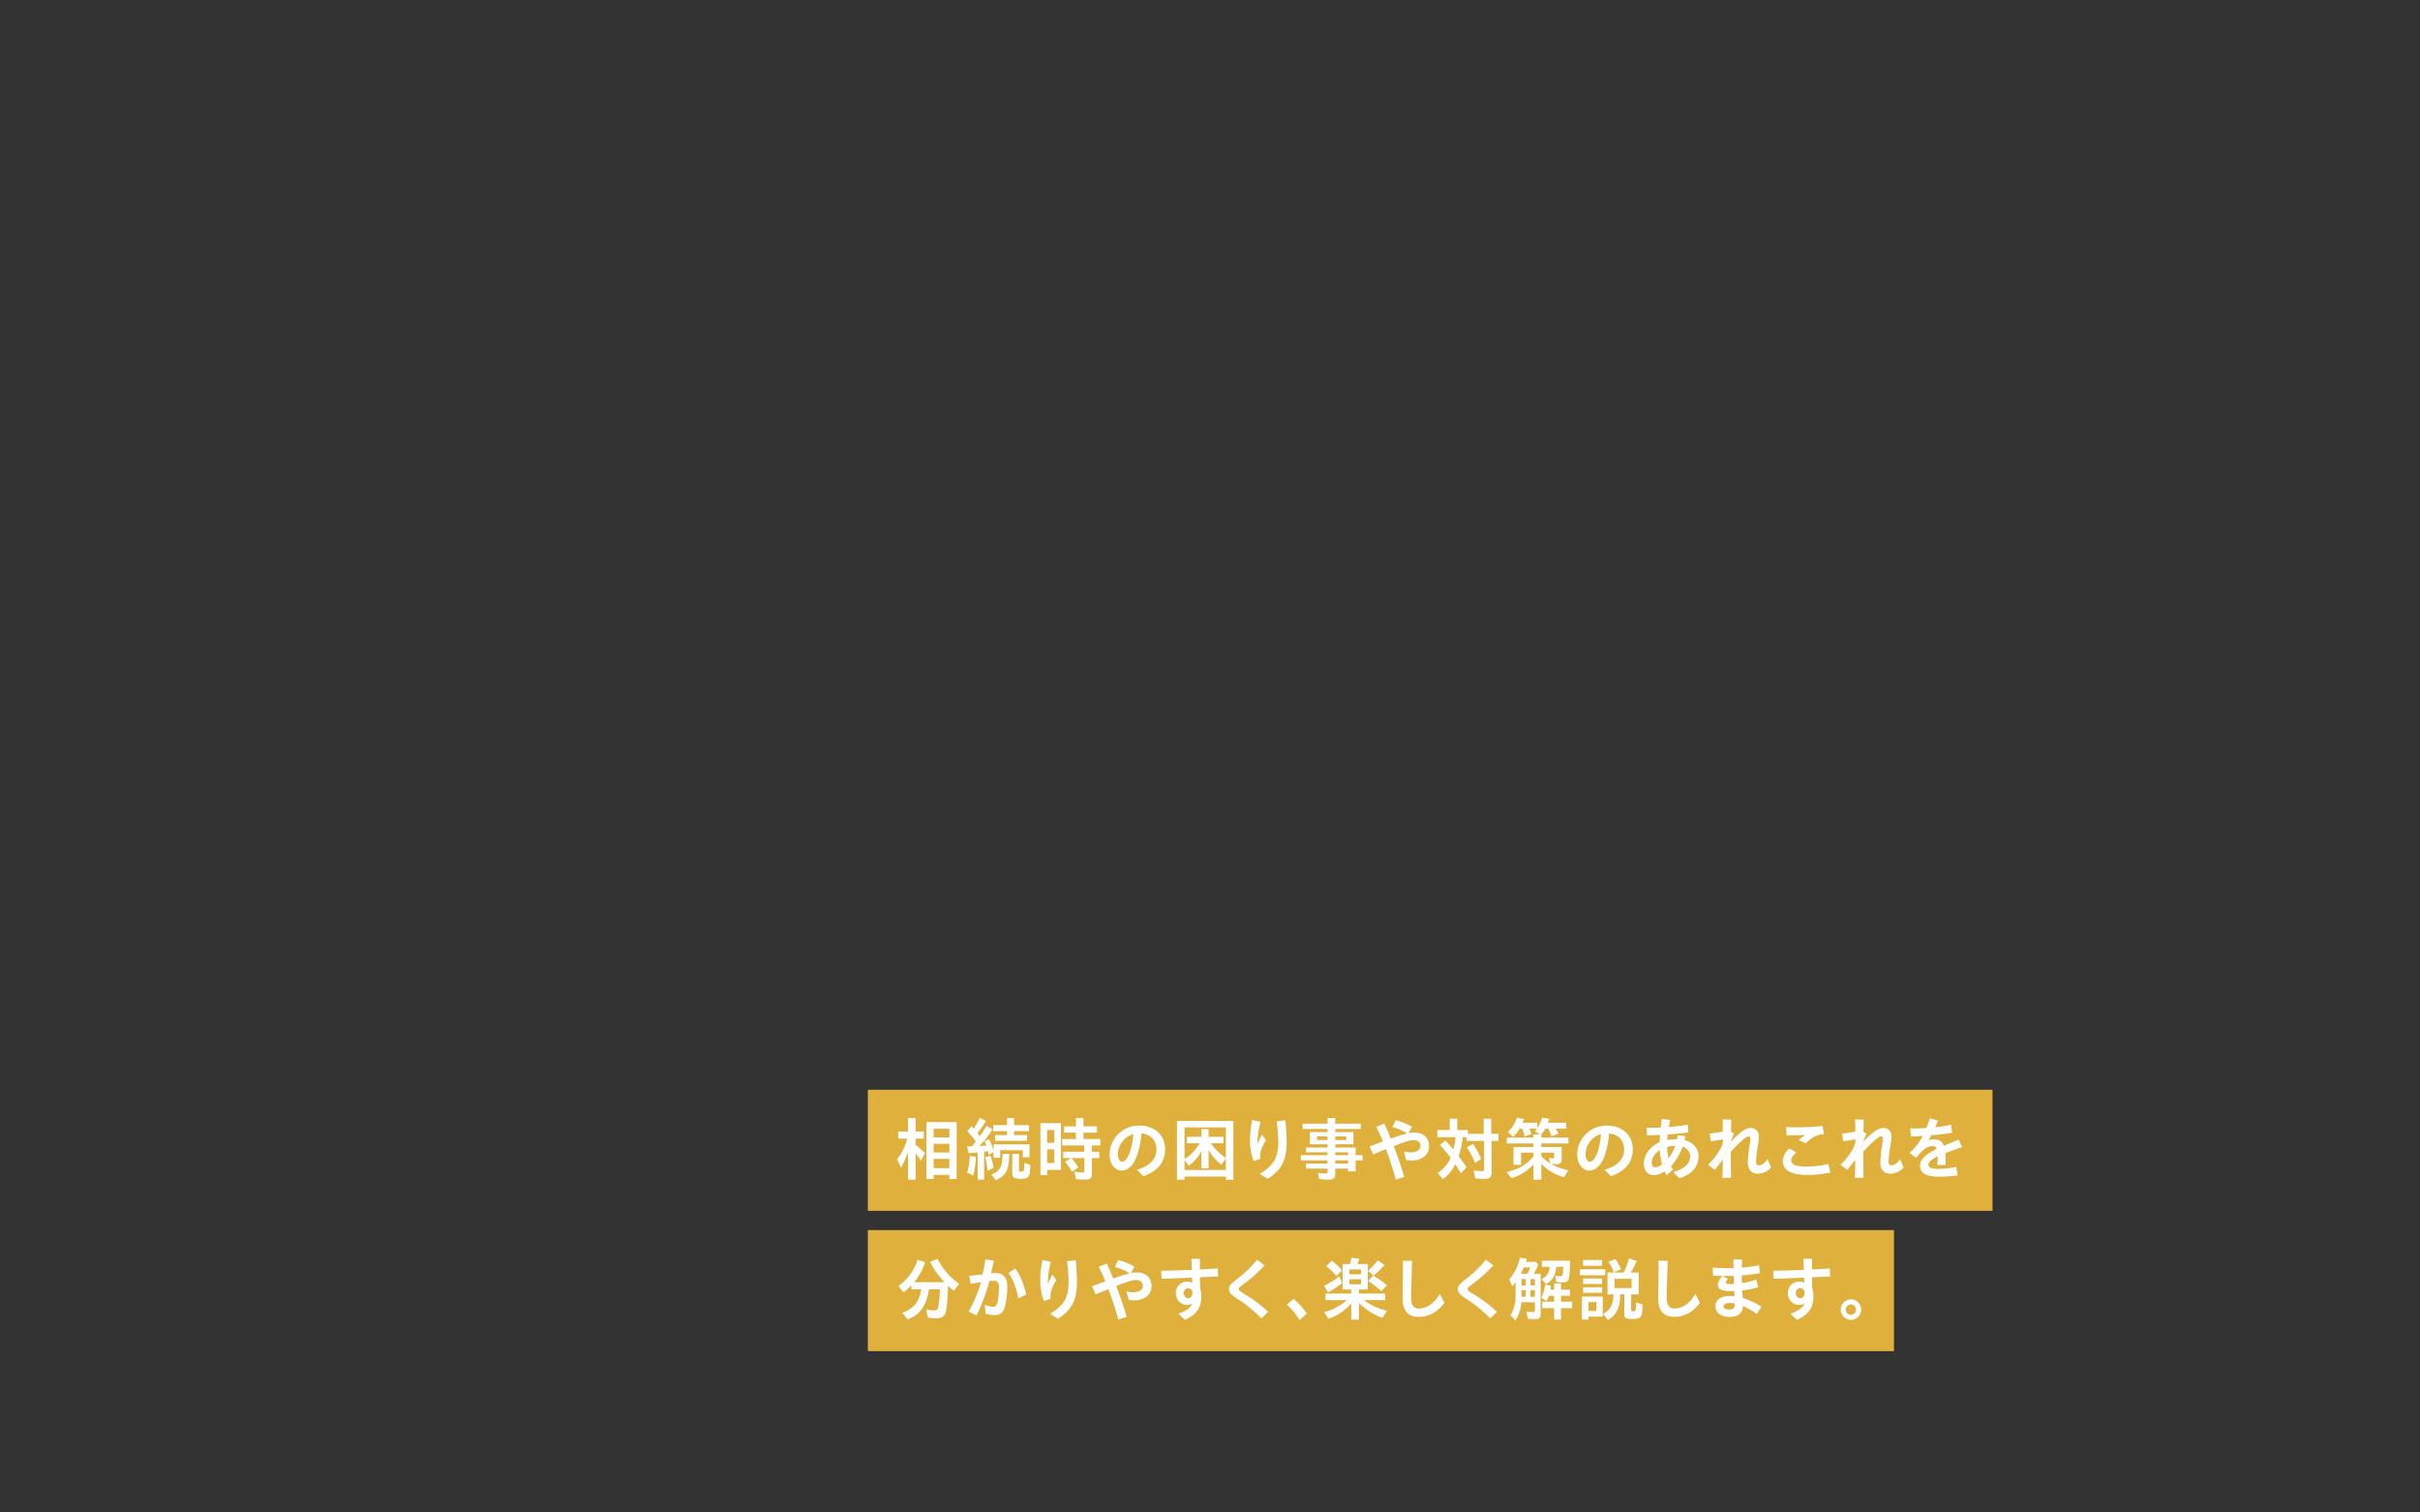 <svg xmlns="http://www.w3.org/2000/svg" xmlns:xlink="http://www.w3.org/1999/xlink" width="1440" height="900" viewBox="0 0 1440 900">
  <rect x="0" y="0" width="1440" height="900" fill="#333333" stroke="none"/>
  <defs>
    <clipPath id="clip-path">
      <rect id="長方形_3695" data-name="長方形 3695" width="1440" height="900" transform="translate(5215.965 675)" fill="#fff" stroke="#707070" stroke-width="1"/>
    </clipPath>
  </defs>
  <g id="マスクグループ_6" data-name="マスクグループ 6" transform="translate(-5215.965 -675)" clip-path="url(#clip-path)">
    <g id="グループ_2574" data-name="グループ 2574" transform="translate(-3050.631 333.463)">
      <rect id="長方形_3687" data-name="長方形 3687" width="669.224" height="72.042" transform="translate(8783 990)" fill="#dfb03c"/>
      <rect id="長方形_3688" data-name="長方形 3688" width="610.588" height="72.045" transform="translate(8783 1073.492)" fill="#dfb03c"/>
      <g id="グループ_2554" data-name="グループ 2554" transform="translate(8800.355 1006.595)">
        <path id="パス_17080" data-name="パス 17080" d="M12.4,25.668a50.983,50.983,0,0,1-4.115,9.494L5.837,30.19a34.2,34.2,0,0,0,6.152-12.3H6.571V13.65H12.4V5.664H16.88V13.65h4.888v4.237H16.88v3.666c3.339,2.813,4.115,3.505,5.622,4.971l-2.447,4.481a39.766,39.766,0,0,0-3.175-4.4V42.33H12.4ZM23.317,8.108H41.326V41.926H37V39.479H27.634v2.447H23.317ZM37,12.021H27.634v5.135H37Zm0,8.964H27.634v5.132H37Zm0,8.961H27.634v5.542H37Z" transform="translate(-5.837 -5.417)" fill="#fff"/>
        <path id="パス_17081" data-name="パス 17081" d="M26.175,26.224l-.446.042c-2.691.244-3.425.282-4.971.366l-.9-4.035h.856c1.061,0,1.507,0,2.12-.039.529-.654,1.058-1.305,2.037-2.569l.2-.244a43.758,43.758,0,0,0-5.049-6.03l2.4-3.178c.978,1.061,1.183,1.305,1.344,1.51A42.482,42.482,0,0,0,27.48,5.61l3.666,1.915a56.37,56.37,0,0,1-5.135,7.13c.654.812,1.02,1.3,1.427,1.873,1.3-1.751,2.729-3.913,4.073-6.152l3.422,2.117a63.119,63.119,0,0,1-7.7,9.9c.895,0,3.259-.164,4.112-.244a21.831,21.831,0,0,0-1.1-2.691l2.774-1.017a32.9,32.9,0,0,1,2.608,6.925V21.416H57.017v7.659H53.024V24.918H39.54V29.4H35.63V26.06l-2.9,1.549c-.2-1.142-.285-1.549-.407-2.12-.937.164-1.79.285-2.322.327V42.437h-3.83ZM19.943,38.241a44.192,44.192,0,0,0,1.507-9.859l3.624.407a55,55,0,0,1-1.507,11.165Zm10.635-9.086,3.134-.975a41.757,41.757,0,0,1,1.956,7.21L32.125,37.1a48.4,48.4,0,0,0-1.546-7.945m3.708,10.1a8.68,8.68,0,0,0,5.825-5.01,22.4,22.4,0,0,0,.815-7.169h3.993c.039,9.247-2,13.2-7.986,15.642Zm2.239-23.382h7.13V13.552H35.383V9.969h8.272v-4.2h4.154v4.2h8.923v3.583H47.809v2.325h7.784V19.3H36.525ZM46.75,38.812V27.08h3.993v9.449c0,.9.244,1.061,1.386,1.061,1.626,0,1.668-.08,1.793-4.808v-.366L57.5,33.6c-.161,3.666-.324,5.013-.651,5.988-.571,1.713-1.915,2.325-4.93,2.325-3.91,0-5.173-.776-5.173-3.1" transform="translate(21.834 -5.524)" fill="#fff"/>
        <path id="パス_17082" data-name="パス 17082" d="M34.539,8.721h12.22V36.464H38.532v3.178H34.539Zm8.23,4.073H38.532v7.579h4.237Zm0,11.489H38.532v8.108h4.237ZM55.6,41.965l-.773-4.481a26.2,26.2,0,0,0,4.846.571c.856,0,1.02-.205,1.02-1.061V29.5H52.914a35.427,35.427,0,0,1,4.237,5.539l-3.871,2.569a26.836,26.836,0,0,0-4.115-5.949L52.709,29.5H48.064v-3.83H60.573V21.96H47.493v-3.83h8.15V14.34H48.6V10.594h7.047V5.664h4.481v4.93h8.028V14.34H60.124v3.791H70.185v3.83H65.057v3.708h4.481V29.5H65.178v9.167c0,2.688-1.02,3.624-3.951,3.624a51.251,51.251,0,0,1-5.625-.324" transform="translate(50.799 -5.417)" fill="#fff"/>
        <path id="パス_17083" data-name="パス 17083" d="M64.633,33.407c7.537-2.037,11.649-6.232,11.649-11.976,0-5.542-3.586-9.125-8.961-9.616A52.519,52.519,0,0,1,65.037,24c-1.953,6.315-5.5,9.943-9.488,9.943-4.076,0-7.169-4.115-7.169-9.494A17.381,17.381,0,0,1,66.1,7.171c9.128,0,15.321,5.622,15.321,14.218,0,7.537-4.525,12.957-12.96,15.889Zm-8.881-4.725c1.832,0,3.583-2.28,4.968-6.639a41.734,41.734,0,0,0,1.79-9.821A12.715,12.715,0,0,0,53.3,24.2c0,2.486,1.142,4.481,2.447,4.481" transform="translate(78.113 -2.444)" fill="#fff"/>
        <path id="パス_17084" data-name="パス 17084" d="M61.866,6.239H95.434V41.2H90.953V39.319H66.347V41.2H61.866ZM75.308,19.521H67.771v-3.83h8.6v-4.6h4.317v4.6h8.842v3.83H82.072A30.033,30.033,0,0,0,90.953,28.2V10.072H66.347V28.892a25.188,25.188,0,0,0,8.961-9.372M90.953,35.41V28.565l-2.688,3.708a28.176,28.176,0,0,1-7.579-8.839v11H76.37V24.126A23.7,23.7,0,0,1,68.954,32.8l-2.608-3.175V35.41Z" transform="translate(104.722 -4.283)" fill="#fff"/>
        <path id="パス_17085" data-name="パス 17085" d="M76.468,17.577a57.859,57.859,0,0,1,1.386-11.53l4.93,1.142A50.258,50.258,0,0,0,80.99,18.677c0,.651,0,1.18.039,1.713.856-2.078,1.876-4.157,2.608-5.584L86,18.065a27.447,27.447,0,0,0-2.729,5.542,13.653,13.653,0,0,0-.69,5.622l-3.951,1.3a37.009,37.009,0,0,1-2.162-12.954m5.825,20.533c7.9-4.644,11.043-9.491,11.043-18.577A106.949,106.949,0,0,0,92.4,6.823l5.135-.571a130.71,130.71,0,0,1,.776,13.076c0,10.757-3.1,16.418-11.286,21.755Z" transform="translate(133.536 -4.661)" fill="#fff"/>
        <path id="パス_17086" data-name="パス 17086" d="M97.581,42.006l-.734-3.749a35.6,35.6,0,0,0,4.525.407c.934,0,1.18-.2,1.18-1.058V35.733H89.678V32.718h12.874V30.842H86.66v-3.1h15.892V26.034H89.758V23.182h12.794V21.268H92.039V14.016h10.513V12.184H87.68V9.006h14.872V5.664h4.561V9.006h15.2v3.178h-15.2v1.832h10.8v7.252h-10.8v1.915h12.14v4.564h4.073v3.1h-4.073V37.4h-4.481V35.733h-7.659v3.015c0,2.729-.9,3.544-4.073,3.544-1.424,0-3.83-.122-5.459-.285m4.971-25.463H96.278v2.2h6.274Zm11.12,0h-6.559v2.2h6.559Zm1.1,9.491h-7.659v1.713h7.659Zm0,4.808h-7.659v1.873h7.659Z" transform="translate(153.647 -5.417)" fill="#fff"/>
        <path id="パス_17087" data-name="パス 17087" d="M110.177,23.364c-2.935,1.18-5.584,2.28-7.537,3.1L100.4,21.693c2.444-.895,5.173-1.915,7.983-2.935-1.3-3.217-2.566-5.947-3.99-8.676l4.766-1.956c1.305,2.608,2.608,5.664,3.913,8.964.488-.205.978-.369,1.466-.532a81.907,81.907,0,0,1,8.349-2.608,37.888,37.888,0,0,0-8.878-3.788l2.037-4.073A35.952,35.952,0,0,1,125.659,10L123.58,13.79a16.172,16.172,0,0,1,3.3-.369c5.542,0,8.964,3.1,8.964,8.23,0,5.055-4.4,8.435-10.267,8.435a16.4,16.4,0,0,1-3.3-.327l-1.424-5.132a14.57,14.57,0,0,0,4.115.61c3.464,0,5.741-1.588,5.741-3.746,0-2.325-1.668-3.547-4.032-3.547-2.075,0-5.417,1.061-10.35,2.976l-1.5.61c2.4,6.315,4.32,11.694,6.232,18.294l-5.01,1.588c-1.671-6.274-3.708-12.265-5.866-18.048" transform="translate(180.756 -4.579)" fill="#fff"/>
        <path id="パス_17088" data-name="パス 17088" d="M114.141,38.108a20.467,20.467,0,0,0,7.742-9.128,89.07,89.07,0,0,0-6.4-7.454l3.217-2.81c1.632,1.668,3.018,3.259,4.808,5.417a42.9,42.9,0,0,0,1.305-7.374H113.977V12.524h7.374V5.8h4.484v6.723h6.315v2.239h9.41V5.8h4.481v8.961h4.279V19h-4.076v18.66c0,3.015-.975,3.913-4.279,3.913-1.668,0-3.788-.083-5.417-.247l-1.02-4.766a34.616,34.616,0,0,0,4.933.407c1.058,0,1.3-.244,1.3-1.18V19h-10.43V16.76h-2.281a47.974,47.974,0,0,1-2.405,11.325c1.632,2.078,3.22,4.359,4.686,6.6l-3.342,3.586c-1.18-2.04-1.953-3.22-3.378-5.379a23.975,23.975,0,0,1-7.335,8.839ZM131.5,22.87l3.627-2.117a41.98,41.98,0,0,1,4.93,9l-3.708,2.364A39.221,39.221,0,0,0,131.5,22.87" transform="translate(207.55 -5.147)" fill="#fff"/>
        <path id="パス_17089" data-name="パス 17089" d="M143.846,33.408a30.138,30.138,0,0,1-13.163,8.23l-2.851-3.708c7.293-1.671,12.265-4.564,16.014-9.372V26.4h-7.415v7.252h-4.484V23.061h11.9v-2.12H127.954v-3.5h15.892V15.562h3.827L144.7,13.609a16.6,16.6,0,0,0,1.142-1.507h-4.522a21.216,21.216,0,0,1,1.305,3.1l-4.038,1.588A26.071,26.071,0,0,0,137.12,12.1h-1.549a19.022,19.022,0,0,1-3.83,4.888l-3.134-2.813a19.771,19.771,0,0,0,5.337-8.554l4.276.734a20.385,20.385,0,0,1-.937,2.239h8.839v3.137a20.983,20.983,0,0,0,2.851-6.152l4.2.654c-.2.693-.327,1.058-.773,2.361h10.956V12.1H157c.895,1.424,1.1,1.793,1.751,3.012l-4.237,1.632A23.484,23.484,0,0,0,152.6,12.1h-1.793a16.561,16.561,0,0,1-2.322,3.461v1.876H164.62v3.5H148.487v2.12h12.14v7.29c0,2.037-.934,2.935-3.012,2.935a30.7,30.7,0,0,1-3.589-.327,39.143,39.143,0,0,0,10.513,3.993l-2.569,4.073a30.064,30.064,0,0,1-13.484-7.9v9.369h-4.641Zm9.247-3.993a8.206,8.206,0,0,0,2.319.369c.574,0,.734-.164.734-.776V26.4h-7.659v2.037a21.95,21.95,0,0,0,5.257,4.359Z" transform="translate(234.89 -5.581)" fill="#fff"/>
        <path id="パス_17090" data-name="パス 17090" d="M158.229,33.407c7.534-2.037,11.649-6.232,11.649-11.976,0-5.542-3.583-9.125-8.958-9.616A52.833,52.833,0,0,1,158.636,24c-1.956,6.315-5.5,9.943-9.491,9.943-4.076,0-7.172-4.115-7.172-9.494A17.384,17.384,0,0,1,159.695,7.171c9.128,0,15.318,5.622,15.318,14.218,0,7.537-4.522,12.957-12.957,15.889Zm-8.881-4.725c1.832,0,3.583-2.28,4.971-6.639a42.041,42.041,0,0,0,1.79-9.821A12.715,12.715,0,0,0,146.9,24.2c0,2.486,1.142,4.481,2.444,4.481" transform="translate(262.796 -2.444)" fill="#fff"/>
        <path id="パス_17091" data-name="パス 17091" d="M167.678,37.038a11.43,11.43,0,0,1-6.315,2.28c-3.788,0-6.071-2.729-6.071-6.966A13.283,13.283,0,0,1,160.1,22.7a19.02,19.02,0,0,1,4.644-3.057c.042-1.222.122-2.688.244-4.279-3.1.167-5.828.247-7.739.247l-.244-4.522c2.114.08,5.052.042,8.349-.122.205-1.834.41-3.586.654-5.135l5.01.654a37.645,37.645,0,0,0-.815,4.2c3.788-.327,7.742-.773,11.245-1.427l.407,4.606c-3.749.488-8.147.937-12.265,1.222-.163,1.222-.244,2.364-.324,3.381a29.079,29.079,0,0,1,5.786-.571,20.139,20.139,0,0,0,.366-2.361l4.6.61-.488,2.322c4.727,1.142,8.31,4.686,8.31,9.616,0,5.825-3.217,10.347-11.325,13.118l-3.666-3.708c7.454-2.159,10.023-5.622,10.023-9.41a6.051,6.051,0,0,0-4.484-5.664,36.124,36.124,0,0,1-6.883,11.572c.366.731.731,1.424,1.139,2.075l-3.83,3.3c-.407-.773-.815-1.546-1.142-2.319m-5.619-2.405a6.389,6.389,0,0,0,4.073-1.834,38.306,38.306,0,0,1-1.344-8.432,12.551,12.551,0,0,0-1.713,1.386,8.788,8.788,0,0,0-3.057,6.03c0,1.915.818,2.851,2.04,2.851m7.9-5.337a29.29,29.29,0,0,0,4.115-7.457,16.857,16.857,0,0,0-4.891.7,33.191,33.191,0,0,0,.776,6.761" transform="translate(289.074 -5.094)" fill="#fff"/>
        <path id="パス_17092" data-name="パス 17092" d="M176.946,30.015c-1.386,1.591-2.932,3.505-4.769,5.947l-4.032-3.054a44.717,44.717,0,0,0,7.62-9.818,30.176,30.176,0,0,0,1.222-3.137v-2.2a72.117,72.117,0,0,1-7.21,1.142l-.7-4.644a52.971,52.971,0,0,0,7.864-1.058c0-2.935-.042-5.052-.08-7.252L182,6.06c-.122,2.444-.161,4.644-.2,7.171l1.79,1.139-1.87,4.522v.285c4.4-4.6,8.349-8.147,11.854-8.147,2.851,0,4.849,1.915,4.849,5.052a36.6,36.6,0,0,1-.613,5.581,67.676,67.676,0,0,0-1.061,9.208c0,1.751.574,2.364,1.674,2.364,1.424,0,3.256-.937,5.173-3.666l2.117,4.927A10.535,10.535,0,0,1,197.6,38.2c-3.544,0-5.783-2.566-5.783-6.559a74.523,74.523,0,0,1,1.056-10.062,34.736,34.736,0,0,0,.452-4.279c0-.815-.33-1.264-1.061-1.264-1.629,0-6.354,4.522-10.549,9.045,0,5.257,0,9.25.122,15.523l-5.093.164c.08-4.157.161-7.537.2-10.757" transform="translate(314.438 -4.877)" fill="#fff"/>
        <path id="パス_17093" data-name="パス 17093" d="M183.114,28.072c0-2.649,1.386-5.135,3.83-7.454l4.279,2.4c-1.956,1.427-3.057,3.178-3.057,4.725,0,2.405,2.649,3.627,8.8,3.627a57.344,57.344,0,0,0,13.24-1.549l1.183,5.135a65.584,65.584,0,0,1-13.936,1.386c-9.327,0-14.34-2.813-14.34-8.272m9.41-12.467c1.386-1.1,2.649-2.037,3.951-2.973-4.237.2-8.554.2-11.12.164L185.07,7.9a151.32,151.32,0,0,0,21.672-.651l.9,4.808a12.466,12.466,0,0,0-4.362.937c-2.239.937-3.868,2.159-6.6,4.522Z" transform="translate(343.976 -2.282)" fill="#fff"/>
        <path id="パス_17094" data-name="パス 17094" d="M203.46,30.015c-1.386,1.591-2.935,3.505-4.769,5.947l-4.032-3.054a44.715,44.715,0,0,0,7.62-9.818,30.841,30.841,0,0,0,1.222-3.137v-2.2a72.035,72.035,0,0,1-7.213,1.142l-.693-4.644a53.023,53.023,0,0,0,7.864-1.058c0-2.935-.042-5.052-.08-7.252l5.129.122c-.122,2.444-.161,4.644-.2,7.171L210.1,14.37l-1.873,4.522v.285c4.4-4.6,8.352-8.147,11.854-8.147,2.854,0,4.849,1.915,4.849,5.052a36.569,36.569,0,0,1-.61,5.581,67.187,67.187,0,0,0-1.061,9.208c0,1.751.571,2.364,1.671,2.364,1.424,0,3.259-.937,5.173-3.666l2.12,4.927a10.537,10.537,0,0,1-8.111,3.708c-3.541,0-5.783-2.566-5.783-6.559a74.138,74.138,0,0,1,1.059-10.062,35.177,35.177,0,0,0,.449-4.279c0-.815-.327-1.264-1.061-1.264-1.626,0-6.354,4.522-10.549,9.045,0,5.257,0,9.25.122,15.523l-5.093.164c.083-4.157.164-7.537.205-10.757" transform="translate(366.757 -4.877)" fill="#fff"/>
        <path id="パス_17095" data-name="パス 17095" d="M225.227,29v-.651c-3.788,1.873-5.539,3.5-5.539,5.01s1.629,2.486,5.947,2.486A57.25,57.25,0,0,0,236.226,34.7l.9,5.055a89.7,89.7,0,0,1-11.206.731c-7.573,0-11.2-2.242-11.2-6.6,0-4.115,4.2-7.127,9.94-9.9a2.6,2.6,0,0,0-2.649-1.71,8.57,8.57,0,0,0-5.379,2.4,25.137,25.137,0,0,0-4.2,4.606l-3.951-2.935a35.939,35.939,0,0,0,7.864-10.1c-2.527.164-4.891.285-7.008.366l-.449-4.8c2.976,0,6.235-.083,9.616-.285.731-1.793,1.386-3.708,2.037-5.828l4.766,1.427c-.488,1.344-1.017,2.688-1.546,3.951a92.629,92.629,0,0,0,9.41-1.466l.609,4.766c-3.663.612-8.025,1.1-12.384,1.466-.571,1.058-1.142,2.037-1.793,3.057a8.86,8.86,0,0,1,3.3-.693c3.054,0,5.093,1.427,6.03,3.91,2.81-1.222,5.783-2.483,8.84-3.708l1.876,4.564c-3.913,1.264-7.174,2.444-9.9,3.544a27.54,27.54,0,0,1,.16,3.057c0,1.588,0,2.608-.08,3.951h-4.846c.122-1.507.244-3.178.244-4.522" transform="translate(394.033 -5.364)" fill="#fff"/>
        <path id="パス_17096" data-name="パス 17096" d="M8.367,65.917c6.761-2.319,10.347-6.761,11.242-13.971H13.826V49.582A31.5,31.5,0,0,1,9.14,53.735L6.125,49.989A30.66,30.66,0,0,0,17.492,34.344l4.522,1.507a36.808,36.808,0,0,1-6.52,11.854H33.544a51.8,51.8,0,0,1-8.679-12.14l4.564-1.71A39.2,39.2,0,0,0,42.223,48.642l-3.1,4.157a45.845,45.845,0,0,1-3.5-2.973c-.244,7.7-.734,13.484-1.386,15.726-.693,2.486-2.4,3.586-5.5,3.586a37.713,37.713,0,0,1-5.135-.366l-.895-4.891a22.951,22.951,0,0,0,4.522.651c1.713,0,2.364-.529,2.646-2.364a80.338,80.338,0,0,0,.94-10.222H24.256c-1.222,9.369-5.135,14.95-12.592,17.881Z" transform="translate(-5.269 50.213)" fill="#fff"/>
        <path id="パス_17097" data-name="パス 17097" d="M20.191,64.943a85.523,85.523,0,0,0,7.332-17.358l-6.193.9-.853-4.766c1.915-.122,5.093-.491,7.945-.856q.977-4.215,1.71-8.923l4.971.818c-.446,2.4-1.02,4.885-1.668,7.493a24.2,24.2,0,0,1,2.768-.161c4.279,0,6.925,2.688,6.925,7.7A53.235,53.235,0,0,1,41.9,61.479c-.978,4.073-3.1,5.661-6.274,5.661a18.736,18.736,0,0,1-5.459-.892l-.366-5.337a12.176,12.176,0,0,0,4.808,1.264c1.466,0,2.28-.737,2.81-3.342A42,42,0,0,0,38.2,50.6c0-2.729-.975-3.913-2.81-3.913-.651,0-1.588.083-2.893.205a120.66,120.66,0,0,1-7.659,20.453Zm23.59-22.9L47.934,39.4c3.1,4.279,4.725,8.6,6.479,15.321l-4.644,2.524c-1.507-6.72-3.137-11.408-5.988-15.2" transform="translate(22.487 50.375)" fill="#fff"/>
        <path id="パス_17098" data-name="パス 17098" d="M34.5,45.578a58.056,58.056,0,0,1,1.386-11.53l4.93,1.142a50.238,50.238,0,0,0-1.79,11.489c0,.651,0,1.18.039,1.71.856-2.075,1.873-4.154,2.608-5.581l2.364,3.259a27.213,27.213,0,0,0-2.729,5.542,13.591,13.591,0,0,0-.693,5.622l-3.951,1.3A37.077,37.077,0,0,1,34.5,45.578m5.828,20.533c7.9-4.644,11.04-9.491,11.04-18.577a106.828,106.828,0,0,0-.937-12.711l5.135-.574A130.656,130.656,0,0,1,56.34,47.33c0,10.757-3.1,16.418-11.284,21.755Z" transform="translate(50.724 50.592)" fill="#fff"/>
        <path id="パス_17099" data-name="パス 17099" d="M54.631,51.366c-2.935,1.177-5.584,2.28-7.537,3.1l-2.242-4.766c2.444-.895,5.173-1.915,7.983-2.935-1.3-3.217-2.566-5.949-3.99-8.679l4.766-1.953c1.305,2.608,2.608,5.661,3.913,8.964.488-.205.978-.369,1.466-.532a81.905,81.905,0,0,1,8.349-2.608,37.763,37.763,0,0,0-8.878-3.788L60.5,34.088A36.058,36.058,0,0,1,70.113,38l-2.078,3.788a16.369,16.369,0,0,1,3.3-.366c5.542,0,8.964,3.1,8.964,8.23,0,5.052-4.4,8.435-10.267,8.435a16.177,16.177,0,0,1-3.3-.33l-1.424-5.129a14.57,14.57,0,0,0,4.115.61c3.464,0,5.741-1.588,5.741-3.749,0-2.322-1.668-3.544-4.032-3.544-2.075,0-5.417,1.058-10.35,2.976l-1.5.61c2.4,6.315,4.32,11.691,6.232,18.291L60.5,69.41c-1.671-6.271-3.708-12.262-5.866-18.045" transform="translate(71.149 50.671)" fill="#fff"/>
        <path id="パス_17100" data-name="パス 17100" d="M68.965,66.53c4.035-1.386,7.172-3.384,8.474-6.113a5.9,5.9,0,0,1-3.175.9c-3.83,0-6.844-2.771-6.844-7.377a6.723,6.723,0,0,1,9.776-5.783l-.122-3.1-18.089.734L58.7,40.984c5.337-.08,11.9-.285,18.211-.529l-.2-6.639,5.093.08c-.042,1.915-.042,4.035-.042,6.315,3.871-.205,7.537-.41,10.632-.654l.205,4.811-10.838.488.122,6.354a17.8,17.8,0,0,1,.731,5.176c0,6.071-2.524,10.549-9.776,13.769ZM77.317,54.1a2.576,2.576,0,0,0-2.527-2.771,2.755,2.755,0,0,0-2.646,2.893,2.835,2.835,0,0,0,2.646,3.1c1.472,0,2.527-1.264,2.527-3.22" transform="translate(98.471 50.132)" fill="#fff"/>
        <path id="パス_17101" data-name="パス 17101" d="M76.823,56.986c-3.422-2.322-4.564-3.505-4.564-5.584,0-1.79,1.3-3.054,4.727-5.783A64.351,64.351,0,0,0,88.963,34.006l4.484,3.384A79.374,79.374,0,0,1,81.22,48.307c-2.444,1.832-3.1,2.527-3.1,3.178,0,.773.612,1.261,3.589,3.1A76.577,76.577,0,0,1,95.6,65.053L91.612,69A76.727,76.727,0,0,0,76.823,56.986" transform="translate(125.23 50.509)" fill="#fff"/>
        <path id="パス_17102" data-name="パス 17102" d="M83.862,45.267l4.032-3.422A47.737,47.737,0,0,1,95.716,50.6L91.4,54.434a39.98,39.98,0,0,0-7.537-9.167" transform="translate(148.126 65.977)" fill="#fff"/>
        <path id="パス_17103" data-name="パス 17103" d="M91.3,50.285a43.885,43.885,0,0,0,9.045-5.661l1.79,4.032a81.781,81.781,0,0,1-8.349,5.581Zm16.174,10.552A33.025,33.025,0,0,1,93.99,69.962l-2.649-3.951a32.389,32.389,0,0,0,13.49-7.169H92.158v-3.91h15.318V52.488h-5.132V37.331h4.439c.285-1.1.568-2.364.815-3.708l4.683.532a25.385,25.385,0,0,1-1.222,3.175h6.277V52.488h-5.3v2.444H127.6v3.91h-12.55c3.422,2.691,7.659,4.644,13.692,6.4l-2.771,4.157a39.037,39.037,0,0,1-13.936-8.881v9.9h-4.561ZM92.6,38.594l3.262-3.178a31.25,31.25,0,0,1,6.068,5.7l-3.3,3.342A35.648,35.648,0,0,0,92.6,38.594m20.738,2h-7v2.851h7Zm0,5.783h-7V49.39h7ZM117.5,41.4a40.422,40.422,0,0,0,5.747-6.315l4.032,2.854a57.059,57.059,0,0,1-6.517,6.312Zm.042,6.071,2.893-3.22a57.924,57.924,0,0,1,8.352,5.664L125.4,53.5a51.249,51.249,0,0,0-7.864-6.027" transform="translate(162.807 49.753)" fill="#fff"/>
        <path id="パス_17104" data-name="パス 17104" d="M107,56.294c0-2.283.122-7.008.2-10.1.083-2.729.083-8.518,0-11.979l5.5.042c-.08,3.5-.244,9-.366,11.652-.122,2.729-.244,7.454-.244,9.978,0,4.727,1.386,6.8,4.846,6.8,4.442,0,9.452-3.461,12.265-8.8l2.729,5.42c-3.871,5.173-9.167,8.31-15.158,8.31-6.966,0-9.776-4.157-9.776-11.325" transform="translate(193.789 50.915)" fill="#fff"/>
        <path id="パス_17105" data-name="パス 17105" d="M122.62,56.986c-3.422-2.322-4.564-3.505-4.564-5.584,0-1.79,1.3-3.054,4.727-5.783A64.352,64.352,0,0,0,134.76,34.006l4.484,3.384a79.372,79.372,0,0,1-12.226,10.918c-2.444,1.832-3.1,2.527-3.1,3.178,0,.773.612,1.261,3.589,3.1A76.577,76.577,0,0,1,141.4,65.053L137.409,69A76.727,76.727,0,0,0,122.62,56.986" transform="translate(215.6 50.509)" fill="#fff"/>
        <path id="パス_17106" data-name="パス 17106" d="M128.985,67.831c2.162-3.259,3.137-6.966,3.137-12.1V48.154a29.7,29.7,0,0,1-1.956,2.444l-1.793-4.073a29.078,29.078,0,0,0,6.315-12.916l4.115.612c-.205.69-.366,1.264-.571,1.873h5.786l1.591,1.507a38.155,38.155,0,0,1-2.649,5.584h4.073V67.017c0,2.447-.734,3.137-3.3,3.137a35.4,35.4,0,0,1-4.359-.244l-.776-4.279a27.687,27.687,0,0,0,3.83.327c.94,0,1.183-.244,1.183-1.142V60.133H135.5a22.394,22.394,0,0,1-3.464,10.835ZM139.05,43.186a20.933,20.933,0,0,0,1.79-3.83h-3.83c-.693,1.588-1.222,2.688-1.79,3.83Zm-.9,3.175h-2.527v3.749h2.527Zm0,6.6h-2.527v3.91h2.527Zm5.459-6.6H141v3.749h2.608Zm0,6.6H141v3.91h2.608Zm11.447,10.674H147.97V59.8h7.088V56.3h-3.137a20.051,20.051,0,0,1-1.305,3.1L147.4,57.484a21.942,21.942,0,0,0,2.283-7.823l3.541.529c-.122.856-.282,1.832-.4,2.444h2.239V48.889h4.076v3.746h5.337V56.3h-5.337v3.5h6.639v3.833h-6.639v6.8h-4.076Zm-7.5-17.275c3.054-1.507,4.442-3.586,4.891-7.293h-4.689V35.4H164.51c-.161,11.611-.568,12.874-4.2,12.874a34.355,34.355,0,0,1-3.993-.244l-.529-3.669a13.35,13.35,0,0,0,2.813.288c1.507,0,1.629-.369,1.873-5.584h-4.115c-.446,5.132-2.242,8.108-6.193,10.267Z" transform="translate(235.958 49.725)" fill="#fff"/>
        <path id="パス_17107" data-name="パス 17107" d="M142.507,40.181h15.071v3.586H142.507Zm1.18,16.258h12.384V68.415H147.6v1.751h-3.913Zm.731-21.717h11.286v3.422H144.419Zm0,11h11.286v3.259H144.419Zm0,5.212h11.286V54.2H144.419Zm7.906,8.84H147.6v5.215h4.725Zm3.951,6.928c4.4-2.281,6.03-5.3,6.152-11.53h-3.506v-13h9.618a47.854,47.854,0,0,0,3.217-8.432l4.606,1.588c-1.549,3.259-2.607,5.215-3.586,6.844H177.5v13H172.98V64.3c0,.734.2.895,1.142.895,1.668,0,1.751-.161,1.79-5.215l3.871,1.225c-.122,4.885-.446,6.681-1.344,7.534-.815.734-2.159,1.02-4.6,1.02-3.993,0-4.93-.571-4.93-2.893V55.175H166.5c-.122,8.108-2.117,12.181-7.412,15.238Zm3.178-30.883,4.115-1.668a28.777,28.777,0,0,1,3.384,6.027l-4.282,1.835a22.843,22.843,0,0,0-3.217-6.193m13.811,10.106h-10.1v5.5h10.1Z" transform="translate(263.848 49.998)" fill="#fff"/>
        <path id="パス_17108" data-name="パス 17108" d="M158.152,56.294c0-2.283.122-7.008.2-10.1.086-2.729.086-8.518,0-11.979l5.5.042c-.08,3.5-.244,9-.369,11.652-.122,2.729-.244,7.454-.244,9.978,0,4.727,1.385,6.8,4.849,6.8,4.439,0,9.449-3.461,12.262-8.8l2.729,5.42c-3.871,5.173-9.167,8.31-15.155,8.31-6.969,0-9.779-4.157-9.779-11.325" transform="translate(294.72 50.915)" fill="#fff"/>
        <path id="パス_17109" data-name="パス 17109" d="M170.706,61.667c0-3.3,3.262-5.9,8.191-5.9a27.743,27.743,0,0,1,3.137.2l-.122-3.137c-.818.039-1.549.039-2.2.039-5.052,0-7.576-1.136-7.576-3.621,0-1.466.895-3.22,2.771-5.379-1.915-.042-3.788-.083-5.622-.205l-.205-4.766c3.181.244,6.193.327,9.33.327,1.02,0,2.04,0,3.057-.042-.039-1.671-.08-3.422-.039-5.257l5.215.244c-.125,1.713-.208,3.22-.247,4.727a82.452,82.452,0,0,0,10.267-1.466l.571,4.725a103.835,103.835,0,0,1-10.879,1.386l.122,4.564a45.52,45.52,0,0,0,8.557-2.12l1.222,4.647a61.835,61.835,0,0,1-9.613,1.832c0,.2.039.4.039.613.083,1.264.164,2.608.205,3.83a45.2,45.2,0,0,1,11.159,5.254l-2.768,4.279a48.855,48.855,0,0,0-8.188-4.727c-.122,4.4-3.1,6.479-7.945,6.479-5.093,0-8.435-2.405-8.435-6.52m4.282-17.8,3.256,1.873c-1.017.815-1.386,1.507-1.386,1.953,0,.776,1.142.978,3.22.978.449,0,.978,0,1.629-.039-.08-1.629-.122-3.339-.2-4.849-1.427.042-2.854.083-4.279.083Zm3.91,19.962c2.2,0,3.3-.856,3.3-2.81v-.734a13.154,13.154,0,0,0-2.932-.366c-2.242,0-3.708.731-3.708,1.953,0,1.18,1.3,1.956,3.342,1.956" transform="translate(316.277 50.347)" fill="#fff"/>
        <path id="パス_17110" data-name="パス 17110" d="M191.46,66.53c4.038-1.386,7.174-3.384,8.477-6.113a5.921,5.921,0,0,1-3.178.9c-3.827,0-6.844-2.771-6.844-7.377a6.6,6.6,0,0,1,6.8-6.517,6.682,6.682,0,0,1,2.976.734l-.122-3.1-18.089.734-.285-4.808c5.337-.08,11.9-.285,18.211-.529l-.205-6.639,5.093.08c-.042,1.915-.042,4.035-.042,6.315,3.871-.205,7.537-.41,10.632-.654l.208,4.811-10.84.488.122,6.354a17.7,17.7,0,0,1,.734,5.176c0,6.071-2.524,10.549-9.779,13.769ZM199.815,54.1a2.578,2.578,0,0,0-2.527-2.771,2.755,2.755,0,0,0-2.646,2.893,2.835,2.835,0,0,0,2.646,3.1c1.469,0,2.527-1.264,2.527-3.22" transform="translate(340.191 50.132)" fill="#fff"/>
        <path id="パス_17111" data-name="パス 17111" d="M194.7,48.025a6.07,6.07,0,1,1,6.03,6.071,6.094,6.094,0,0,1-6.03-6.071m9.125,0a3.076,3.076,0,1,0-6.152,0,3.076,3.076,0,0,0,6.152,0" transform="translate(366.846 66.192)" fill="#fff"/>
      </g>
    </g>
  </g>
</svg>
